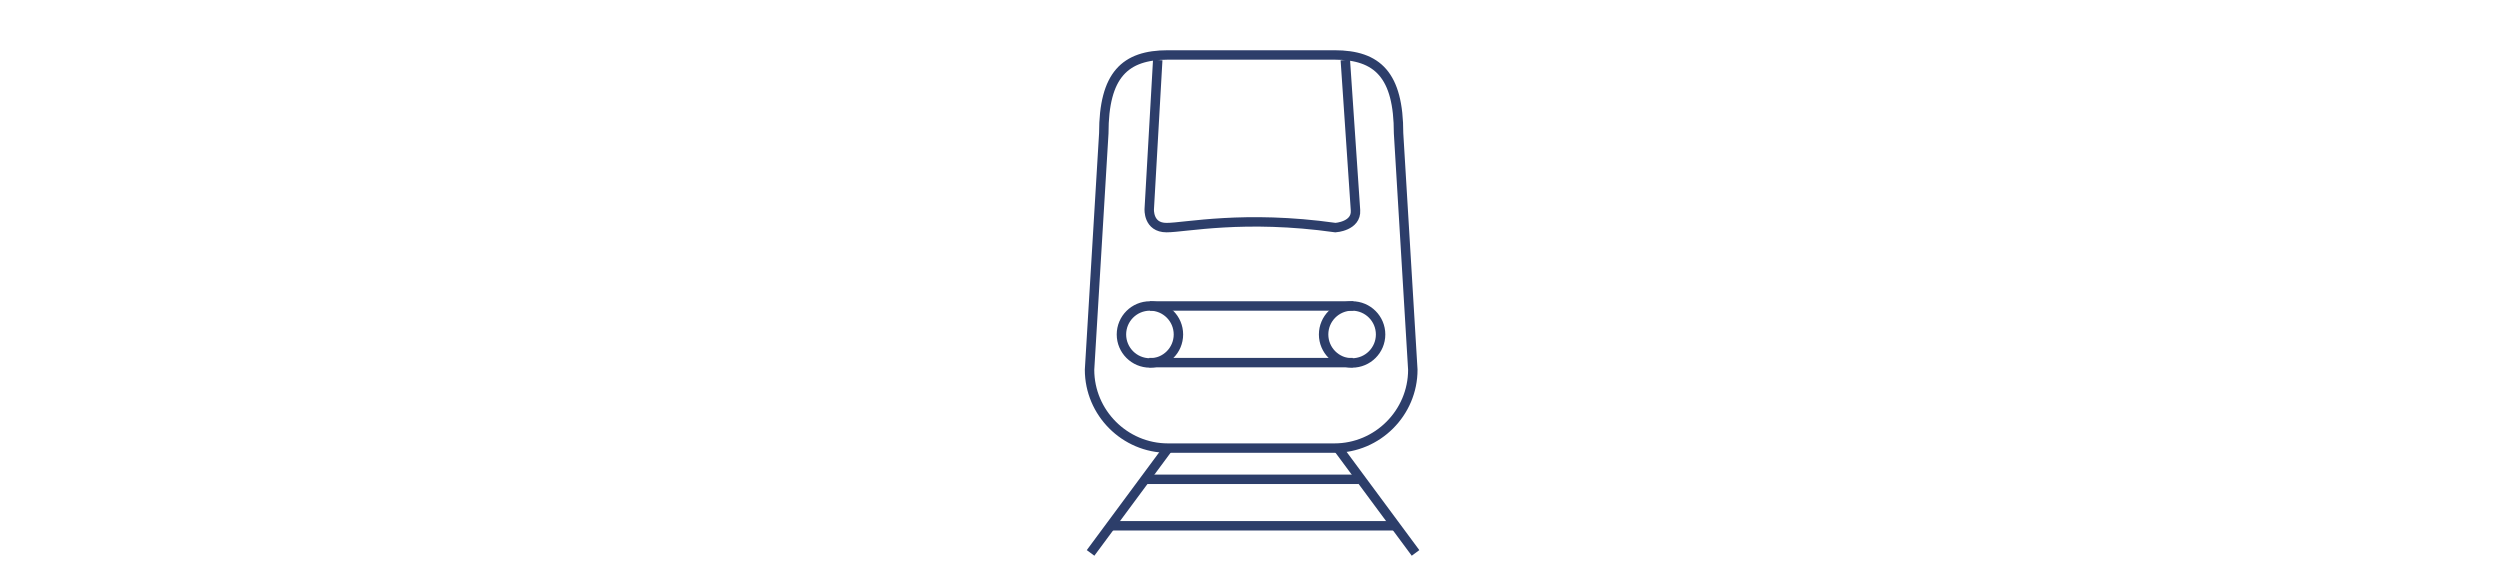 <?xml version="1.0" encoding="utf-8"?>
<!-- Generator: Adobe Illustrator 25.1.0, SVG Export Plug-In . SVG Version: 6.00 Build 0)  -->
<svg version="1.1" id="Layer_1" xmlns="http://www.w3.org/2000/svg" xmlns:xlink="http://www.w3.org/1999/xlink" x="0px" y="0px"
	 viewBox="0 0 737 171" style="enable-background:new 0 0 737 171;" xml:space="preserve">
<style type="text/css">
	.st0{fill:none;stroke:#2D3E6A;stroke-width:2.781;stroke-miterlimit:10;}
</style>
<g>
	<path class="st0" d="M393.4,132.1h-49.1c-12.7,0-23.1-10.4-23.1-23.1l4.2-69.7c0-17.2,6.2-23.1,18.9-23.1h49.1
		c12.7,0,18.9,5.9,18.9,23.1l4.2,69.7C416.5,121.7,406.1,132.1,393.4,132.1z"/>
	<circle class="st0" cx="339" cy="98.6" r="8.4"/>
	<circle class="st0" cx="398.6" cy="98.6" r="8.4"/>
	<line class="st0" x1="339" y1="90.2" x2="399" y2="90.2"/>
	<line class="st0" x1="338.8" y1="106.9" x2="398.8" y2="106.9"/>
	<path class="st0" d="M341.3,17.7l-2.5,43.9c0,0-0.4,5.5,5.1,5.5s22.8-3.8,49.8,0c0,0,6.2-0.4,5.9-5.1l-3-44.3"/>
	<line class="st0" x1="344.3" y1="132.2" x2="321.5" y2="163"/>
	<line class="st0" x1="417.3" y1="163" x2="394.5" y2="132.2"/>
	<line class="st0" x1="337.6" y1="141.3" x2="400.6" y2="141.3"/>
	<line class="st0" x1="327.4" y1="155" x2="411.6" y2="155"/>
</g>
</svg>
